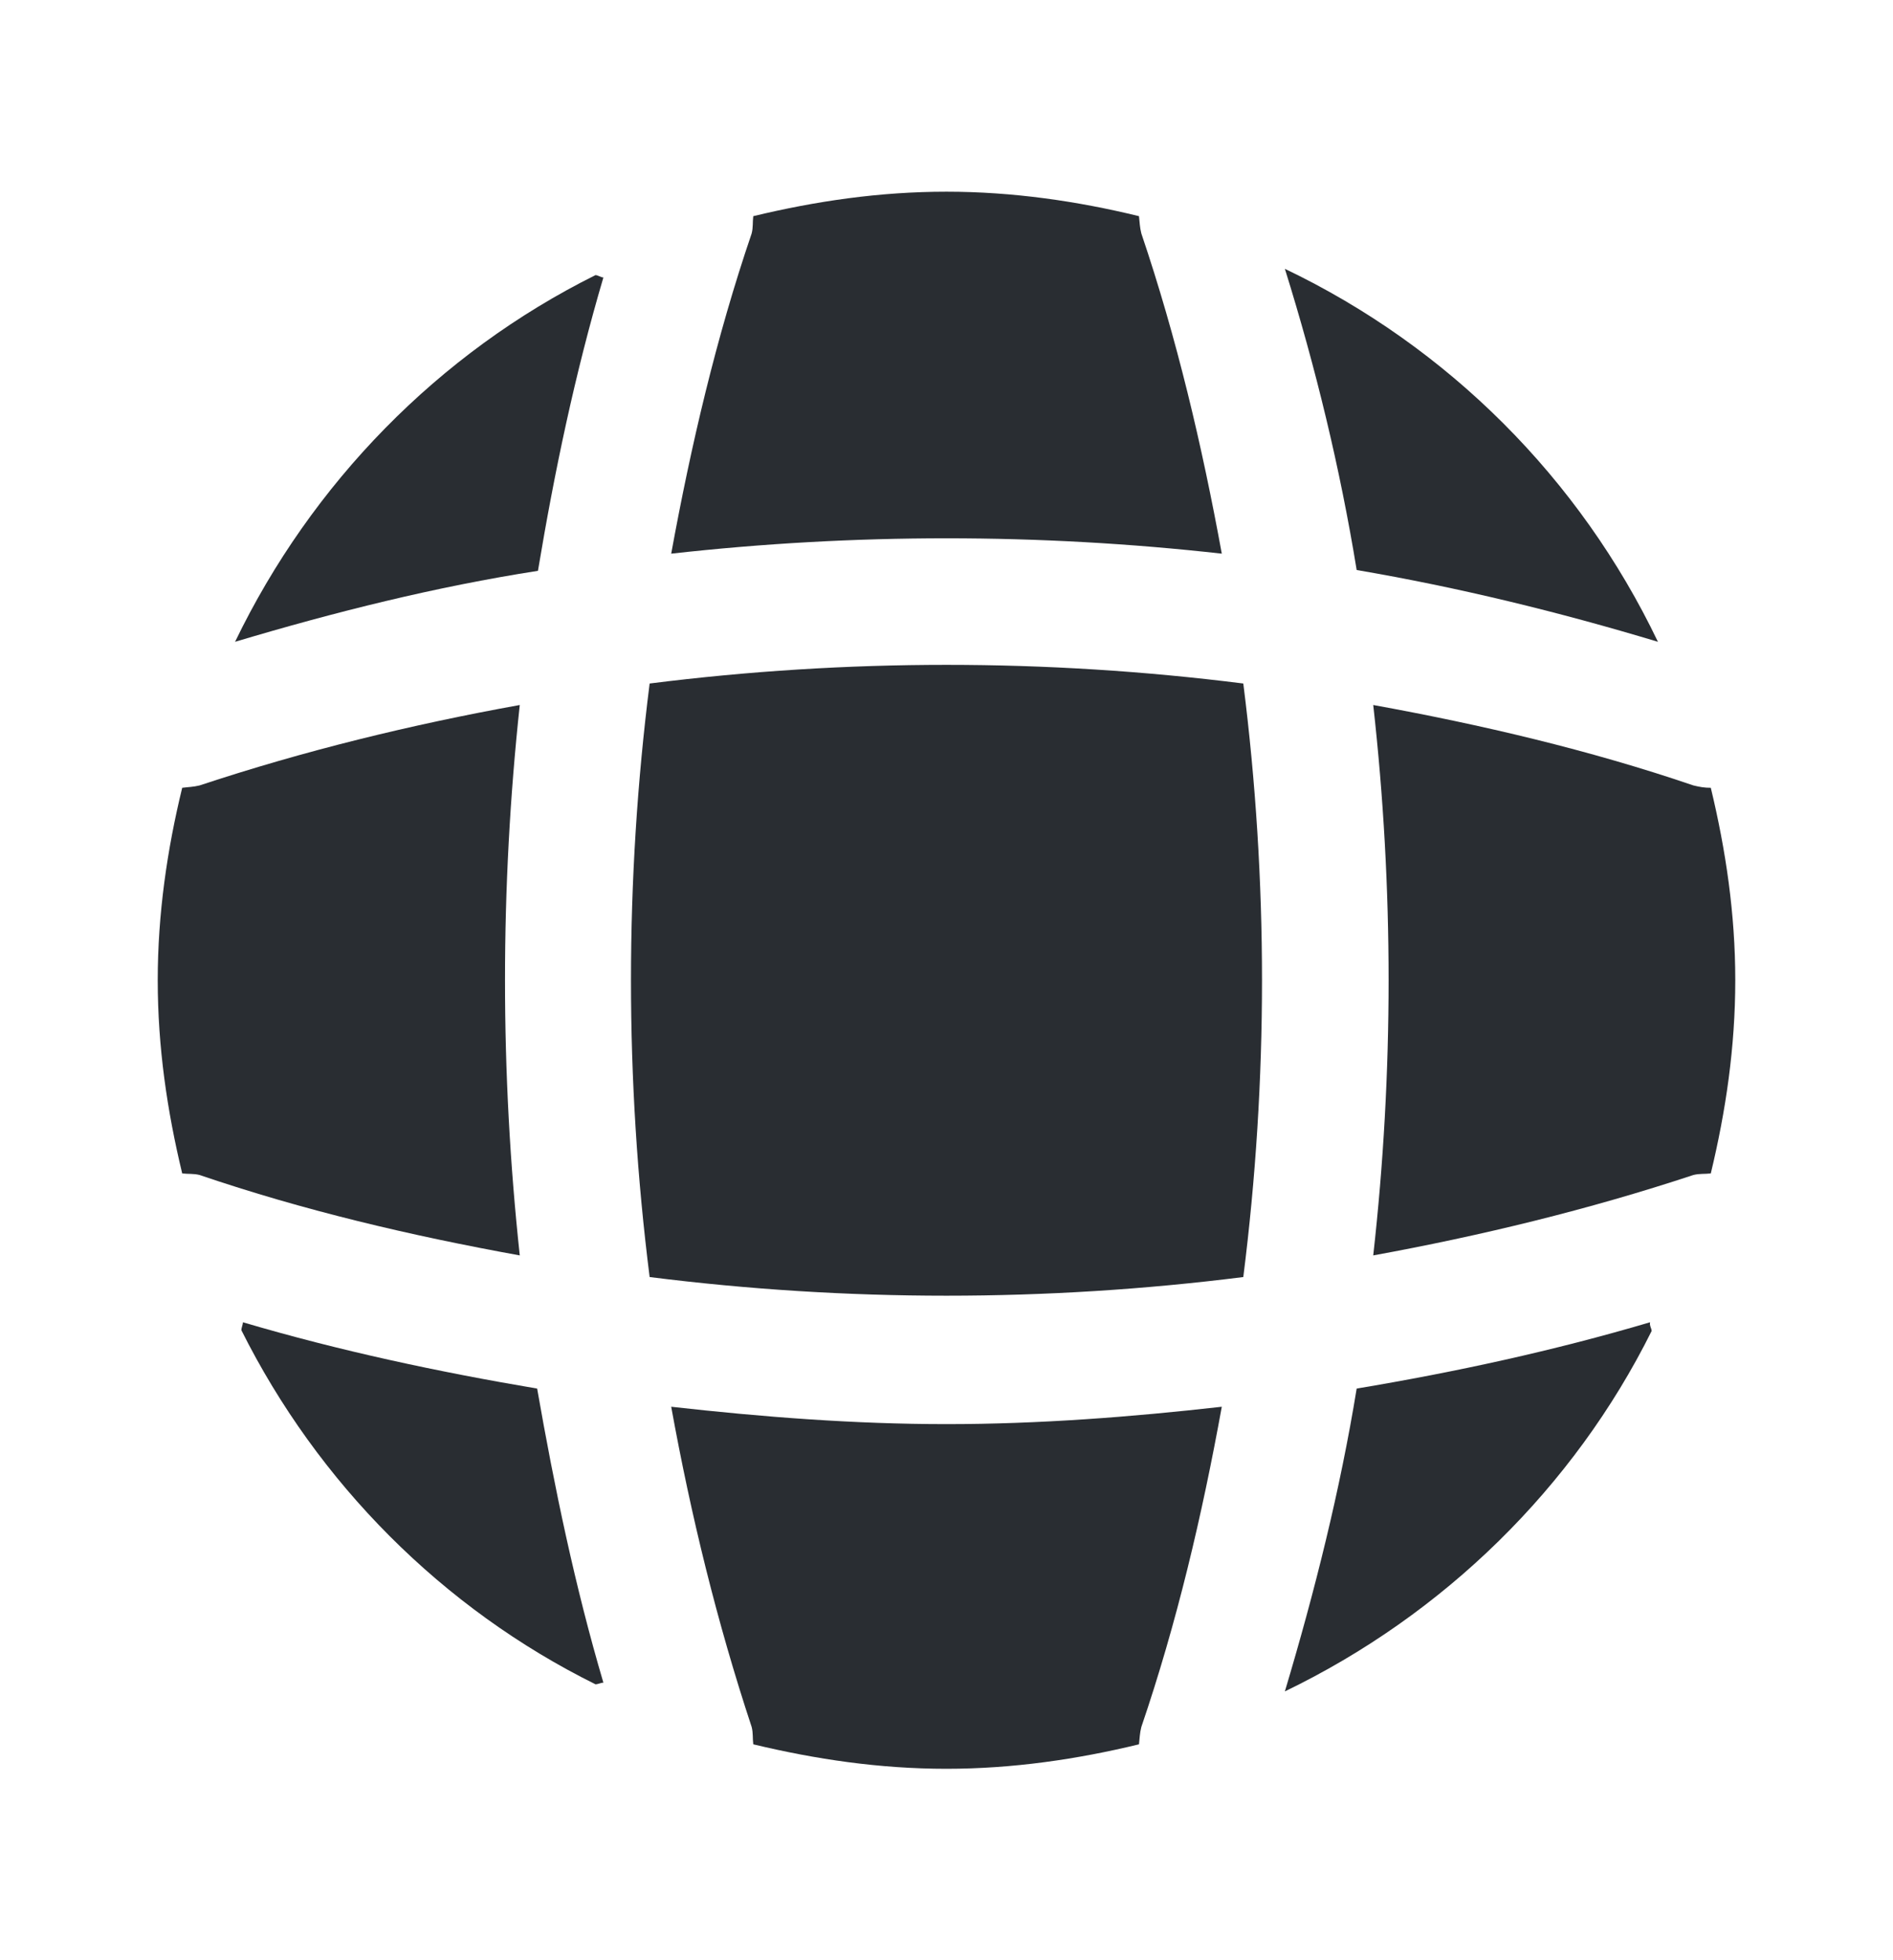 <svg width="28" height="29" viewBox="0 0 28 29" fill="none" xmlns="http://www.w3.org/2000/svg">
<g clip-path="url(#clip0_1430_6395)">
<path d="M8.925 24.894C8.89 24.894 8.843 24.918 8.808 24.918C6.545 23.797 4.702 21.942 3.57 19.679C3.57 19.644 3.593 19.598 3.593 19.562C5.017 19.983 6.487 20.297 7.945 20.543C8.202 22.012 8.505 23.471 8.925 24.894Z" fill="#292D32"/>
<path d="M24.43 19.691C23.275 22.012 21.35 23.891 19.005 25.023C19.448 23.541 19.822 22.047 20.067 20.543C21.537 20.297 22.983 19.983 24.407 19.562C24.395 19.609 24.43 19.656 24.43 19.691Z" fill="#292D32"/>
<path d="M24.523 9.495C23.053 9.052 21.572 8.69 20.067 8.433C19.822 6.928 19.46 5.435 19.005 3.977C21.42 5.132 23.368 7.08 24.523 9.495Z" fill="#292D32"/>
<path d="M8.925 4.105C8.505 5.529 8.202 6.975 7.957 8.445C6.452 8.679 4.958 9.052 3.477 9.495C4.608 7.15 6.487 5.225 8.808 4.07C8.843 4.07 8.89 4.105 8.925 4.105Z" fill="#292D32"/>
<path d="M18.072 8.191C15.365 7.888 12.635 7.888 9.928 8.191C10.22 6.593 10.593 4.994 11.118 3.454C11.142 3.361 11.13 3.291 11.142 3.198C12.063 2.976 13.008 2.836 14 2.836C14.98 2.836 15.937 2.976 16.847 3.198C16.858 3.291 16.858 3.361 16.882 3.454C17.407 5.006 17.78 6.593 18.072 8.191Z" fill="#292D32"/>
<path d="M7.688 18.573C6.078 18.281 4.492 17.908 2.952 17.383C2.858 17.36 2.788 17.371 2.695 17.36C2.473 16.438 2.333 15.493 2.333 14.501C2.333 13.521 2.473 12.565 2.695 11.655C2.788 11.643 2.858 11.643 2.952 11.62C4.503 11.106 6.078 10.721 7.688 10.43C7.397 13.136 7.397 15.866 7.688 18.573Z" fill="#292D32"/>
<path d="M25.667 14.501C25.667 15.493 25.527 16.438 25.305 17.36C25.212 17.371 25.142 17.36 25.048 17.383C23.497 17.896 21.91 18.281 20.312 18.573C20.615 15.866 20.615 13.136 20.312 10.43C21.91 10.721 23.508 11.095 25.048 11.62C25.142 11.643 25.212 11.655 25.305 11.655C25.527 12.576 25.667 13.521 25.667 14.501Z" fill="#292D32"/>
<path d="M18.072 20.812C17.78 22.422 17.407 24.009 16.882 25.549C16.858 25.642 16.858 25.712 16.847 25.806C15.937 26.027 14.98 26.168 14 26.168C13.008 26.168 12.063 26.027 11.142 25.806C11.13 25.712 11.142 25.642 11.118 25.549C10.605 23.997 10.22 22.422 9.928 20.812C11.282 20.964 12.635 21.069 14 21.069C15.365 21.069 16.73 20.964 18.072 20.812Z" fill="#292D32"/>
<path d="M18.39 18.893C15.473 19.261 12.527 19.261 9.609 18.893C9.241 15.975 9.241 13.03 9.609 10.112C12.527 9.744 15.473 9.744 18.39 10.112C18.759 13.03 18.759 15.975 18.39 18.893Z" fill="#292D32"/>
</g>
<defs>
<clipPath id="clip0_1430_6395">
<rect width="28" height="28" fill="white" transform="translate(0 0.5)"/>
</clipPath>
</defs>
</svg>
